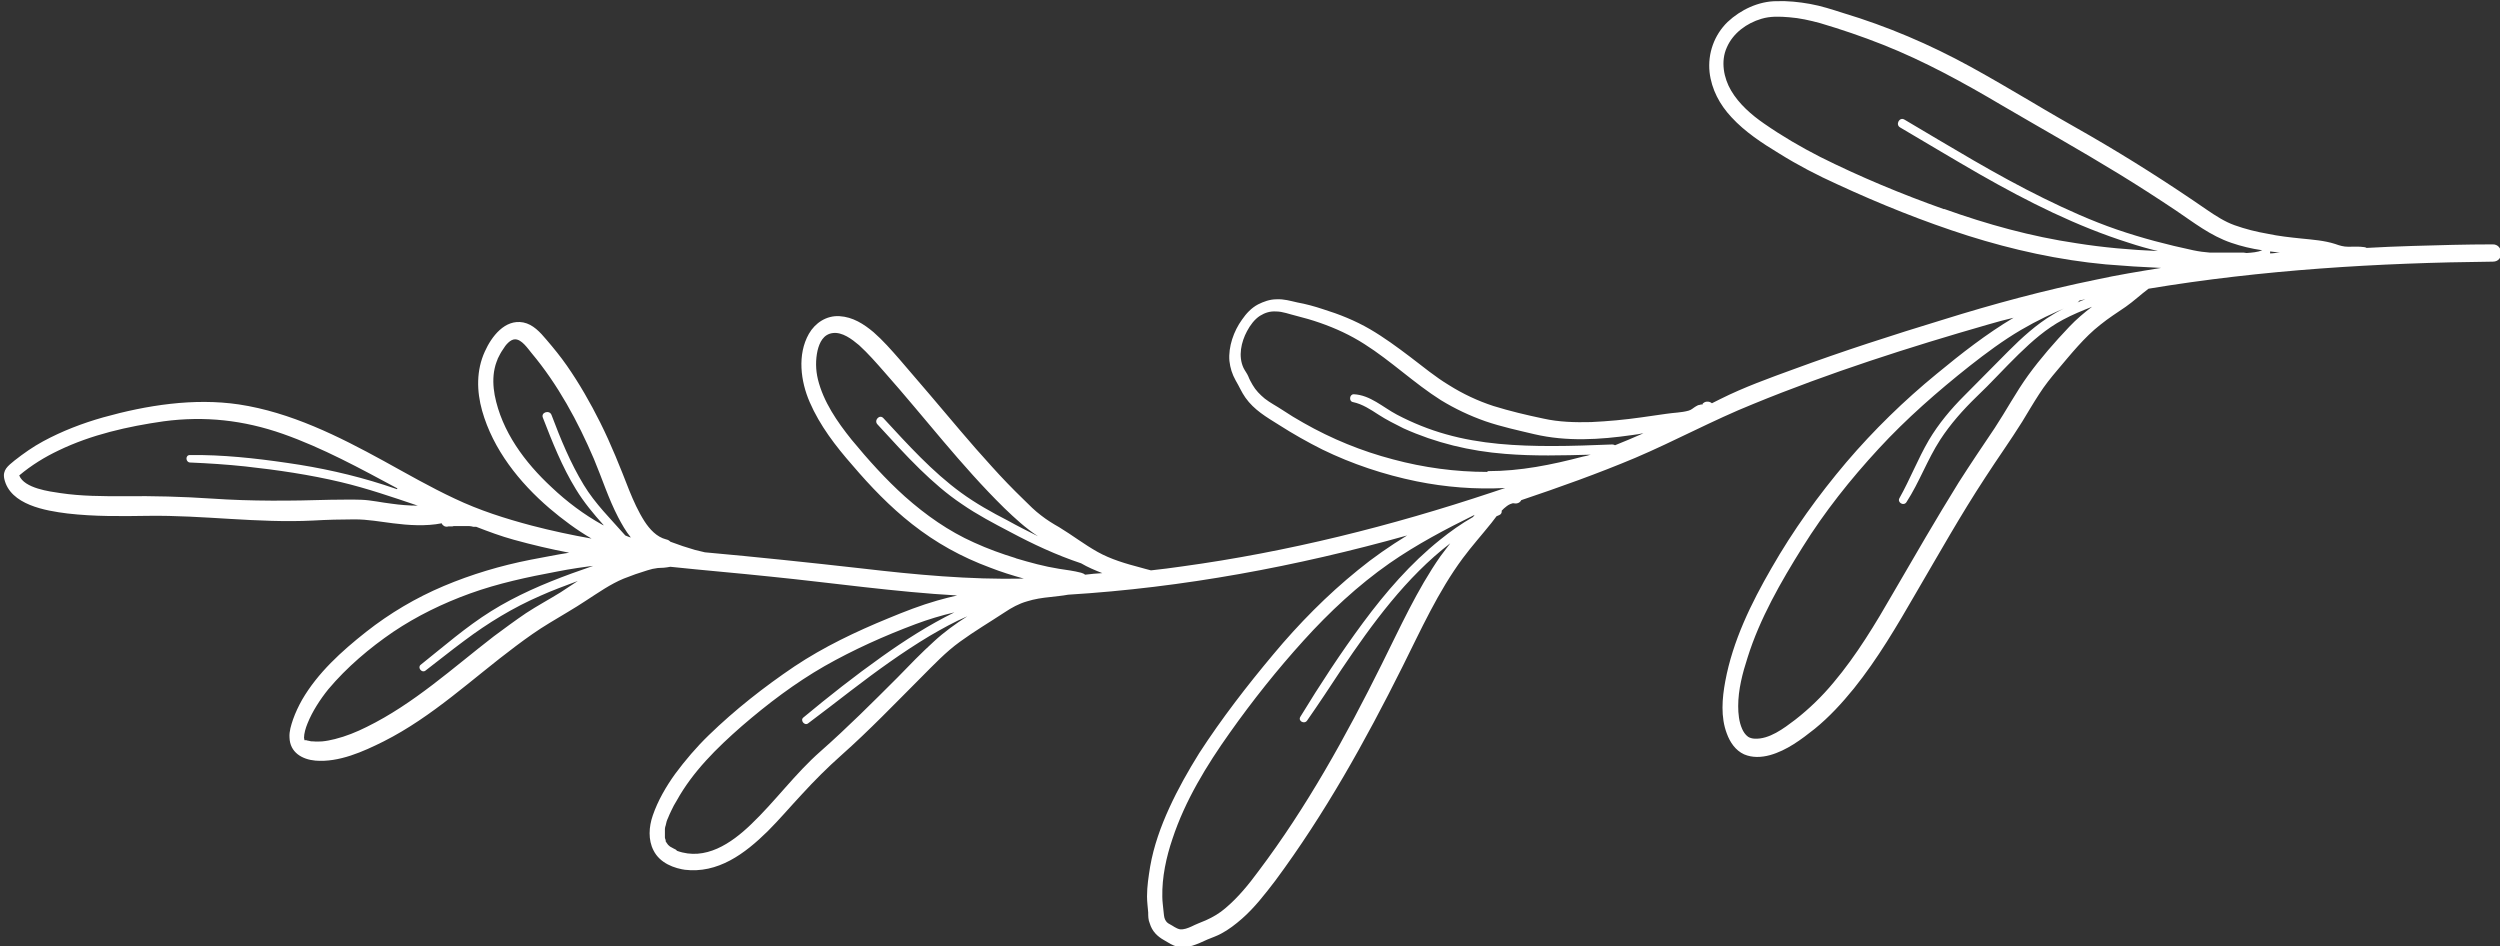 <?xml version="1.0" encoding="UTF-8"?>
<svg xmlns="http://www.w3.org/2000/svg" id="Calque_2" viewBox="0 0 63.73 24.12">
  <rect x="0" y="0" width="63.73" height="24.12" fill="#333333" stroke="none"/>
  <defs>
    <style>.cls-1{fill:#fff;stroke-width:0px;}</style>
  </defs>
  <g id="Calque_1-2">
    <path class="cls-1" d="M17.44,22.17c.86.11,1.55-.41,2.13-.98.3-.3.58-.63.87-.94.32-.35.65-.68,1.01-1,.71-.63,1.37-1.32,2.04-1.99.31-.31.62-.64.98-.9.37-.27.76-.5,1.14-.75.18-.12.36-.22.57-.28.19-.06.39-.09.59-.11.15-.02.3-.03.46-.06,2.93-.18,5.82-.72,8.64-1.51-.44.27-.86.56-1.25.88-.79.64-1.51,1.37-2.16,2.15-.67.8-1.32,1.64-1.89,2.52-.28.45-.54.91-.76,1.39-.22.48-.4.98-.49,1.5-.04.25-.08.5-.08.76,0,.14.02.28.03.41,0,.09,0,.19.04.28.06.2.19.33.37.43.11.06.21.14.34.16.13.02.25.01.37-.02.13-.04.26-.1.39-.16.12-.05.24-.09.35-.15.19-.1.37-.24.53-.38.32-.28.59-.63.85-.97,1.26-1.7,2.29-3.55,3.24-5.45.47-.94.91-1.92,1.54-2.77.23-.31.49-.6.73-.9.04-.06.09-.11.13-.17.02-.01.05-.02.07-.03.05-.02.07-.07.06-.11.02-.02.04-.04.06-.06.05-.04.09-.08.16-.11.01,0,.02-.01.06-.02-.03,0,.07,0,.03,0,.09.02.16-.02.19-.08.98-.33,1.96-.68,2.91-1.08,1.01-.43,1.98-.96,3-1.37,1.95-.8,3.98-1.45,6-2.03.21-.06.42-.12.64-.17-.69.41-1.33.91-1.96,1.43-.83.68-1.6,1.43-2.3,2.25-.72.85-1.36,1.74-1.91,2.7-.52.9-.99,1.86-1.18,2.89-.08.43-.12.91.04,1.33.08.22.22.43.44.53.21.09.44.08.66.02.43-.12.8-.4,1.14-.67.37-.3.7-.66,1-1.03.61-.76,1.1-1.6,1.58-2.43.58-.99,1.14-1.99,1.77-2.95.31-.48.64-.94.94-1.42.14-.23.28-.47.43-.7.14-.22.3-.42.47-.62.34-.4.68-.83,1.09-1.15.21-.17.43-.31.65-.46.2-.14.38-.31.58-.46,2.89-.48,5.84-.66,8.78-.69.29,0,.27-.45-.01-.44-.68,0-1.36.02-2.04.04-.39.01-.78.03-1.17.05-.02-.01-.04-.02-.06-.02-.14-.02-.27-.01-.41-.01-.12,0-.22-.03-.33-.07-.28-.09-.58-.11-.87-.14-.29-.03-.57-.06-.85-.12-.29-.05-.57-.12-.85-.22-.25-.09-.48-.24-.7-.39-.97-.67-1.96-1.3-2.98-1.89-.51-.29-1.02-.58-1.52-.88-.51-.3-1.02-.6-1.53-.88-1.04-.57-2.12-1.03-3.25-1.37-.28-.09-.56-.18-.84-.23-.28-.05-.57-.08-.85-.07-.46,0-.92.22-1.25.53-.34.33-.51.8-.46,1.28.05.44.26.83.56,1.15.34.37.78.66,1.21.92.48.3.98.56,1.49.79,1.08.5,2.2.95,3.33,1.31,1.14.36,2.32.62,3.51.73.47.04.94.07,1.41.09-.56.09-1.11.18-1.66.3-1.32.27-2.62.62-3.9,1.02-1.28.39-2.55.8-3.8,1.26-.63.23-1.27.46-1.87.76-.07.04-.15.07-.22.11-.07-.06-.19-.06-.25.03.02-.02.03,0,.02,0,0,0-.01,0-.02,0-.01.02-.03.04-.03.06.01-.03.02-.05.03-.06-.02,0-.04,0-.05.01-.04,0-.08.02-.11.04-.07.04-.11.09-.19.11-.18.05-.38.05-.57.08-.21.03-.42.06-.63.09-.42.06-.85.1-1.28.12-.41.01-.82,0-1.22-.09-.43-.09-.85-.19-1.27-.32-.4-.13-.78-.31-1.13-.53-.35-.21-.66-.47-.99-.72-.33-.25-.67-.5-1.03-.71-.38-.22-.78-.38-1.2-.51-.21-.07-.43-.13-.65-.17-.18-.04-.34-.09-.53-.08-.17,0-.33.06-.47.13-.17.09-.3.23-.41.39-.21.29-.35.69-.32,1.05.02.18.07.34.16.5.09.15.15.3.25.44.22.31.53.49.85.69.36.23.73.44,1.11.63.76.37,1.57.64,2.4.81.74.15,1.5.21,2.26.17-.11.04-.22.07-.33.11-2.58.86-5.21,1.52-7.91,1.89-.26.04-.53.07-.79.1-.09-.02-.18-.05-.26-.07-.38-.1-.76-.21-1.1-.4-.34-.19-.65-.43-.98-.63-.16-.09-.32-.19-.46-.3-.16-.12-.3-.26-.44-.4-.28-.27-.56-.56-.82-.85-.54-.59-1.05-1.21-1.57-1.82-.26-.3-.52-.61-.78-.91-.21-.24-.42-.48-.66-.69-.25-.21-.53-.39-.87-.41-.33-.02-.62.17-.78.45-.3.53-.21,1.21.02,1.74.26.6.66,1.12,1.09,1.61.46.54.96,1.06,1.52,1.5.61.48,1.26.84,1.99,1.11.28.11.57.2.86.28-1.39.03-2.77-.1-4.14-.26-1.33-.15-2.66-.29-3.99-.41-.08-.02-.17-.04-.25-.06-.21-.06-.42-.13-.63-.21-.03-.03-.06-.05-.11-.06-.24-.06-.42-.26-.55-.46-.16-.25-.28-.52-.39-.79-.23-.59-.46-1.17-.74-1.73-.25-.5-.53-.99-.85-1.45-.16-.23-.34-.45-.52-.66-.16-.19-.34-.39-.59-.44-.47-.09-.81.36-.98.74-.22.48-.21,1.01-.07,1.51.28.99.95,1.83,1.72,2.49.33.28.69.55,1.07.77-.51-.09-1.02-.2-1.52-.33-.68-.18-1.34-.39-1.97-.69-.62-.29-1.21-.63-1.81-.96-1.15-.63-2.37-1.24-3.69-1.44-1.15-.17-2.35.02-3.46.33-.53.15-1.05.35-1.53.61-.26.14-.5.31-.73.49-.17.14-.31.24-.26.47.15.66,1.05.81,1.61.88.69.08,1.37.07,2.06.06,1.4-.02,2.79.19,4.2.12.35-.02.71-.03,1.06-.03.34,0,.65.06.98.1.39.05.84.08,1.24,0,.01.03.03.05.06.07.04.02.07.02.11.01.01,0,.03,0,.04,0,0,0,.02,0,.02,0,.03,0,.06,0,.08-.01,0,0,0,0,0,0,.01,0,.02,0,.04,0,.08,0,.16,0,.25,0,0,0,.02,0,.03,0,0,0,.01,0,.02,0,0,0,0,0,0,0h.01s0,0,0,0c0,0,.02,0,.03,0,.04,0,.08.01.12.02.03,0,.05,0,.07,0,.31.12.63.24.96.33.47.13.94.24,1.41.33-.33.05-.66.12-.99.18-.76.15-1.5.37-2.21.67-.71.3-1.37.69-1.98,1.17-.62.49-1.23,1.04-1.63,1.73-.09.16-.17.33-.23.5-.05.15-.1.3-.09.46.01.38.32.56.66.59.6.05,1.22-.23,1.74-.49,1.25-.63,2.26-1.6,3.37-2.43.28-.21.56-.41.86-.59.31-.19.63-.37.93-.57.31-.2.62-.42.96-.56.2-.08.4-.15.6-.21.09-.03.18-.05.27-.06.1,0,.21-.01.31-.03,0,0,.01,0,.02,0,.85.09,1.7.16,2.55.25,1.58.16,3.16.39,4.75.48-.17.04-.34.08-.51.13-.42.12-.83.28-1.24.45-.83.34-1.65.73-2.4,1.23-.77.52-1.51,1.1-2.18,1.75-.32.31-.6.64-.86.99-.23.32-.44.68-.57,1.06-.1.29-.12.62.02.89.16.32.52.46.85.5ZM15.25,14.38c-.23.08-.46.16-.68.24-.71.26-1.41.56-2.05.96-.64.4-1.21.9-1.8,1.37-.08.07.03.21.12.15.33-.25.66-.52,1-.77.6-.45,1.24-.84,1.93-1.14.31-.14.64-.26.96-.38-.15.1-.29.19-.44.29-.29.18-.59.34-.88.53-.28.19-.55.39-.82.59-1.05.81-2.04,1.72-3.24,2.31-.26.13-.53.24-.81.31-.12.03-.22.05-.33.06-.07,0-.14.01-.21,0-.07,0-.07,0-.15-.02,0,0-.02,0-.04-.01,0,0-.02,0-.02,0-.01,0-.02,0-.02,0,0,0,0,0,0,0,0,0,0,0-.01,0,0,0,0-.01,0-.01,0-.02-.01-.04-.01-.05,0-.11.04-.25.09-.37.12-.3.32-.61.53-.87.47-.56,1.05-1.05,1.65-1.46.61-.41,1.27-.73,1.96-.98.72-.26,1.47-.42,2.22-.56.35-.07.7-.12,1.05-.16ZM10.12,12.47c-.11-.04-.22-.07-.33-.11-.81-.26-1.63-.44-2.47-.56-.82-.12-1.65-.21-2.48-.2-.12,0-.11.18,0,.19.47.02.94.05,1.41.1.82.09,1.64.21,2.44.4.67.16,1.31.38,1.96.6-.23,0-.46-.02-.67-.05-.26-.03-.51-.09-.77-.1-.26-.01-.52,0-.78,0-1.02.03-2.01.04-3.03-.03-.75-.05-1.49-.07-2.24-.06-.54,0-1.09,0-1.62-.08-.27-.04-.92-.12-1.05-.45.31-.26.65-.47,1.01-.64.83-.4,1.76-.61,2.67-.74,1.05-.14,2.04-.03,3.04.32,1.02.36,1.97.88,2.92,1.39ZM16.07,13.7s-.09-.03-.13-.05c-.37-.42-.77-.81-1.06-1.29-.34-.56-.59-1.17-.82-1.78-.05-.14-.28-.07-.22.07.24.62.49,1.25.84,1.82.2.33.45.63.71.92,0,0-.02,0-.03-.01-.47-.26-.91-.59-1.3-.96-.68-.63-1.27-1.42-1.45-2.35-.04-.22-.05-.46,0-.68.01-.06.03-.11.05-.17,0,0,.03-.07.03-.08.04-.08.08-.16.13-.23.07-.12.19-.26.31-.26.17,0,.32.23.42.35.67.8,1.18,1.74,1.59,2.7.21.5.37,1.01.62,1.49.09.17.19.35.32.51ZM58.12,6.44c-.08,0-.17.02-.25.02,0-.02,0-.04,0-.05.08.01.16.02.25.03ZM49.55,5.33c-1.07-.38-2.13-.82-3.15-1.33-.49-.25-.97-.53-1.43-.85-.32-.22-.64-.5-.84-.84-.19-.32-.27-.75-.11-1.1.16-.37.51-.62.88-.73.23-.07.47-.06.71-.04.27.02.53.08.79.15.54.16,1.07.34,1.6.55,1.06.42,2.06.97,3.04,1.55.99.58,1.99,1.14,2.97,1.74.49.3.97.61,1.45.93.46.31.89.65,1.42.83.26.09.52.15.79.19-.12.05-.26.06-.4.07-.02,0-.05-.01-.07-.01-.29,0-.57,0-.86,0,0,0,0,0,0,0-.14-.01-.29-.03-.43-.06-.66-.14-1.31-.31-1.95-.53-.64-.22-1.26-.5-1.87-.8-1.22-.6-2.37-1.31-3.54-2-.13-.08-.24.13-.11.2.68.4,1.36.81,2.04,1.2,1.21.69,2.46,1.32,3.79,1.74.24.08.49.15.74.21-.7-.03-1.39-.09-2.08-.2-1.15-.17-2.27-.48-3.36-.87ZM52.96,7.71s.04-.03.05-.05c.05-.01.1-.02.15-.03-.07.02-.13.05-.2.08ZM52.77,7.79c-.15.07-.3.14-.44.23-.42.25-.79.59-1.13.93-.38.38-.75.76-1.13,1.14-.34.34-.65.71-.9,1.13-.28.48-.48,1-.75,1.48-.06.11.11.21.18.1.33-.51.53-1.08.86-1.59.26-.4.58-.76.92-1.09.37-.35.71-.73,1.08-1.09.35-.34.7-.65,1.13-.88.24-.13.49-.23.74-.33-.2.15-.4.32-.58.51-.37.39-.73.8-1.05,1.24-.31.43-.56.9-.85,1.34-.31.46-.62.92-.92,1.39-.57.92-1.12,1.87-1.66,2.8-.46.8-.94,1.6-1.53,2.3-.29.35-.62.67-.98.95-.29.22-.66.5-1.03.48-.05,0-.13-.02-.17-.05-.07-.05-.12-.13-.15-.2-.08-.18-.1-.39-.1-.58,0-.42.11-.84.24-1.24.31-.99.85-1.93,1.4-2.81.56-.9,1.22-1.73,1.94-2.51.71-.77,1.5-1.46,2.32-2.11.42-.33.85-.65,1.31-.92.41-.24.83-.44,1.27-.62ZM37.91,12.03c-.81,0-1.62-.11-2.4-.32-.8-.21-1.56-.52-2.28-.93-.18-.1-.36-.21-.54-.33-.15-.1-.31-.18-.45-.29-.12-.1-.23-.21-.31-.35-.04-.07-.08-.14-.11-.22-.03-.07-.08-.13-.12-.21-.14-.3-.06-.66.09-.94.08-.15.19-.3.33-.39.13-.08.26-.12.41-.11.17,0,.34.07.51.11.2.05.41.11.61.18.4.14.77.31,1.13.54.68.43,1.27,1,1.95,1.43.36.22.74.4,1.14.54.41.14.83.23,1.25.33.82.19,1.66.14,2.49.02.1-.01.2-.03.3-.05-.02,0-.03.01-.05.02-.23.1-.46.2-.69.29-.02-.01-.04-.02-.07-.02-.51.02-1.02.04-1.53.04-.91,0-1.83-.05-2.71-.3-.43-.12-.85-.29-1.25-.5-.36-.19-.68-.5-1.1-.52-.11,0-.13.18-.02.2.24.05.45.19.65.32.2.13.42.24.64.35.82.37,1.69.58,2.59.65.73.06,1.47.04,2.2.02,0,0-.01,0-.02,0-.07.02-.13.04-.2.05-.8.21-1.59.37-2.42.37ZM37.61,13.1s-.04.05-.06.08c-.3.17-.58.37-.84.58-.75.6-1.39,1.34-1.96,2.11-.57.77-1.1,1.58-1.6,2.4-.07.11.1.2.17.1.3-.43.59-.87.88-1.31.78-1.16,1.65-2.35,2.77-3.21-.08.11-.17.22-.25.33-.6.86-1.03,1.82-1.5,2.76-.91,1.83-1.91,3.64-3.14,5.27-.25.34-.52.67-.84.94-.15.13-.32.23-.5.31-.12.05-.25.1-.37.16-.09.04-.19.08-.29.07-.1-.02-.18-.09-.26-.13-.06-.03-.09-.06-.12-.12-.03-.06-.03-.15-.04-.22-.01-.12-.03-.24-.03-.36-.01-.5.1-1.01.26-1.48.32-.97.87-1.87,1.46-2.7.58-.82,1.21-1.61,1.88-2.35.66-.73,1.39-1.41,2.19-1.97.69-.48,1.43-.87,2.18-1.24ZM25.9,14.23c-.36-.11-.72-.24-1.07-.4-.65-.29-1.23-.7-1.76-1.17-.49-.44-.94-.94-1.36-1.45-.37-.46-.72-.97-.86-1.54-.06-.25-.06-.5-.01-.73.05-.21.15-.42.39-.45.24-.03.48.15.67.31.23.21.44.45.65.69,1.02,1.15,1.95,2.38,3.05,3.46.27.26.54.51.86.72-.26-.13-.52-.26-.77-.4-.41-.21-.82-.44-1.19-.71-.74-.54-1.36-1.23-1.98-1.9-.1-.11-.25.06-.15.16.36.39.71.78,1.08,1.14.33.32.68.63,1.07.89.39.27.81.49,1.23.71.58.31,1.18.59,1.81.8.17.1.36.18.54.25-.15.01-.29.02-.44.04-.02-.02-.06-.04-.1-.05-.19-.05-.37-.07-.56-.1-.38-.06-.74-.16-1.11-.27ZM17.23,21.66s-.12-.06-.15-.08c-.04-.03-.06-.05-.09-.1,0,0-.01-.02-.02-.03,0,0,0-.02,0-.02,0-.03-.02-.05-.02-.08,0,0,0-.02,0-.05,0-.03,0-.07,0-.1,0,0,0-.03,0-.04,0,0,0-.03,0-.03,0-.03.01-.06.02-.09.01-.06.03-.13.06-.19.02-.05.05-.12.08-.18.04-.09.09-.18.14-.26.41-.74,1.02-1.34,1.66-1.9.66-.57,1.36-1.1,2.11-1.53.74-.42,1.52-.77,2.32-1.07.32-.12.65-.22.99-.3-.65.32-1.26.71-1.85,1.13-.69.49-1.35,1.01-2,1.55-.09.07.03.22.12.15.37-.28.74-.56,1.1-.84.64-.49,1.3-.97,2-1.39.31-.18.63-.36.96-.5-.3.19-.59.4-.85.64-.32.29-.63.61-.93.92-.64.64-1.28,1.28-1.96,1.88-.65.57-1.16,1.28-1.78,1.87-.5.48-1.16.93-1.88.67Z"></path>
  </g>
</svg>
